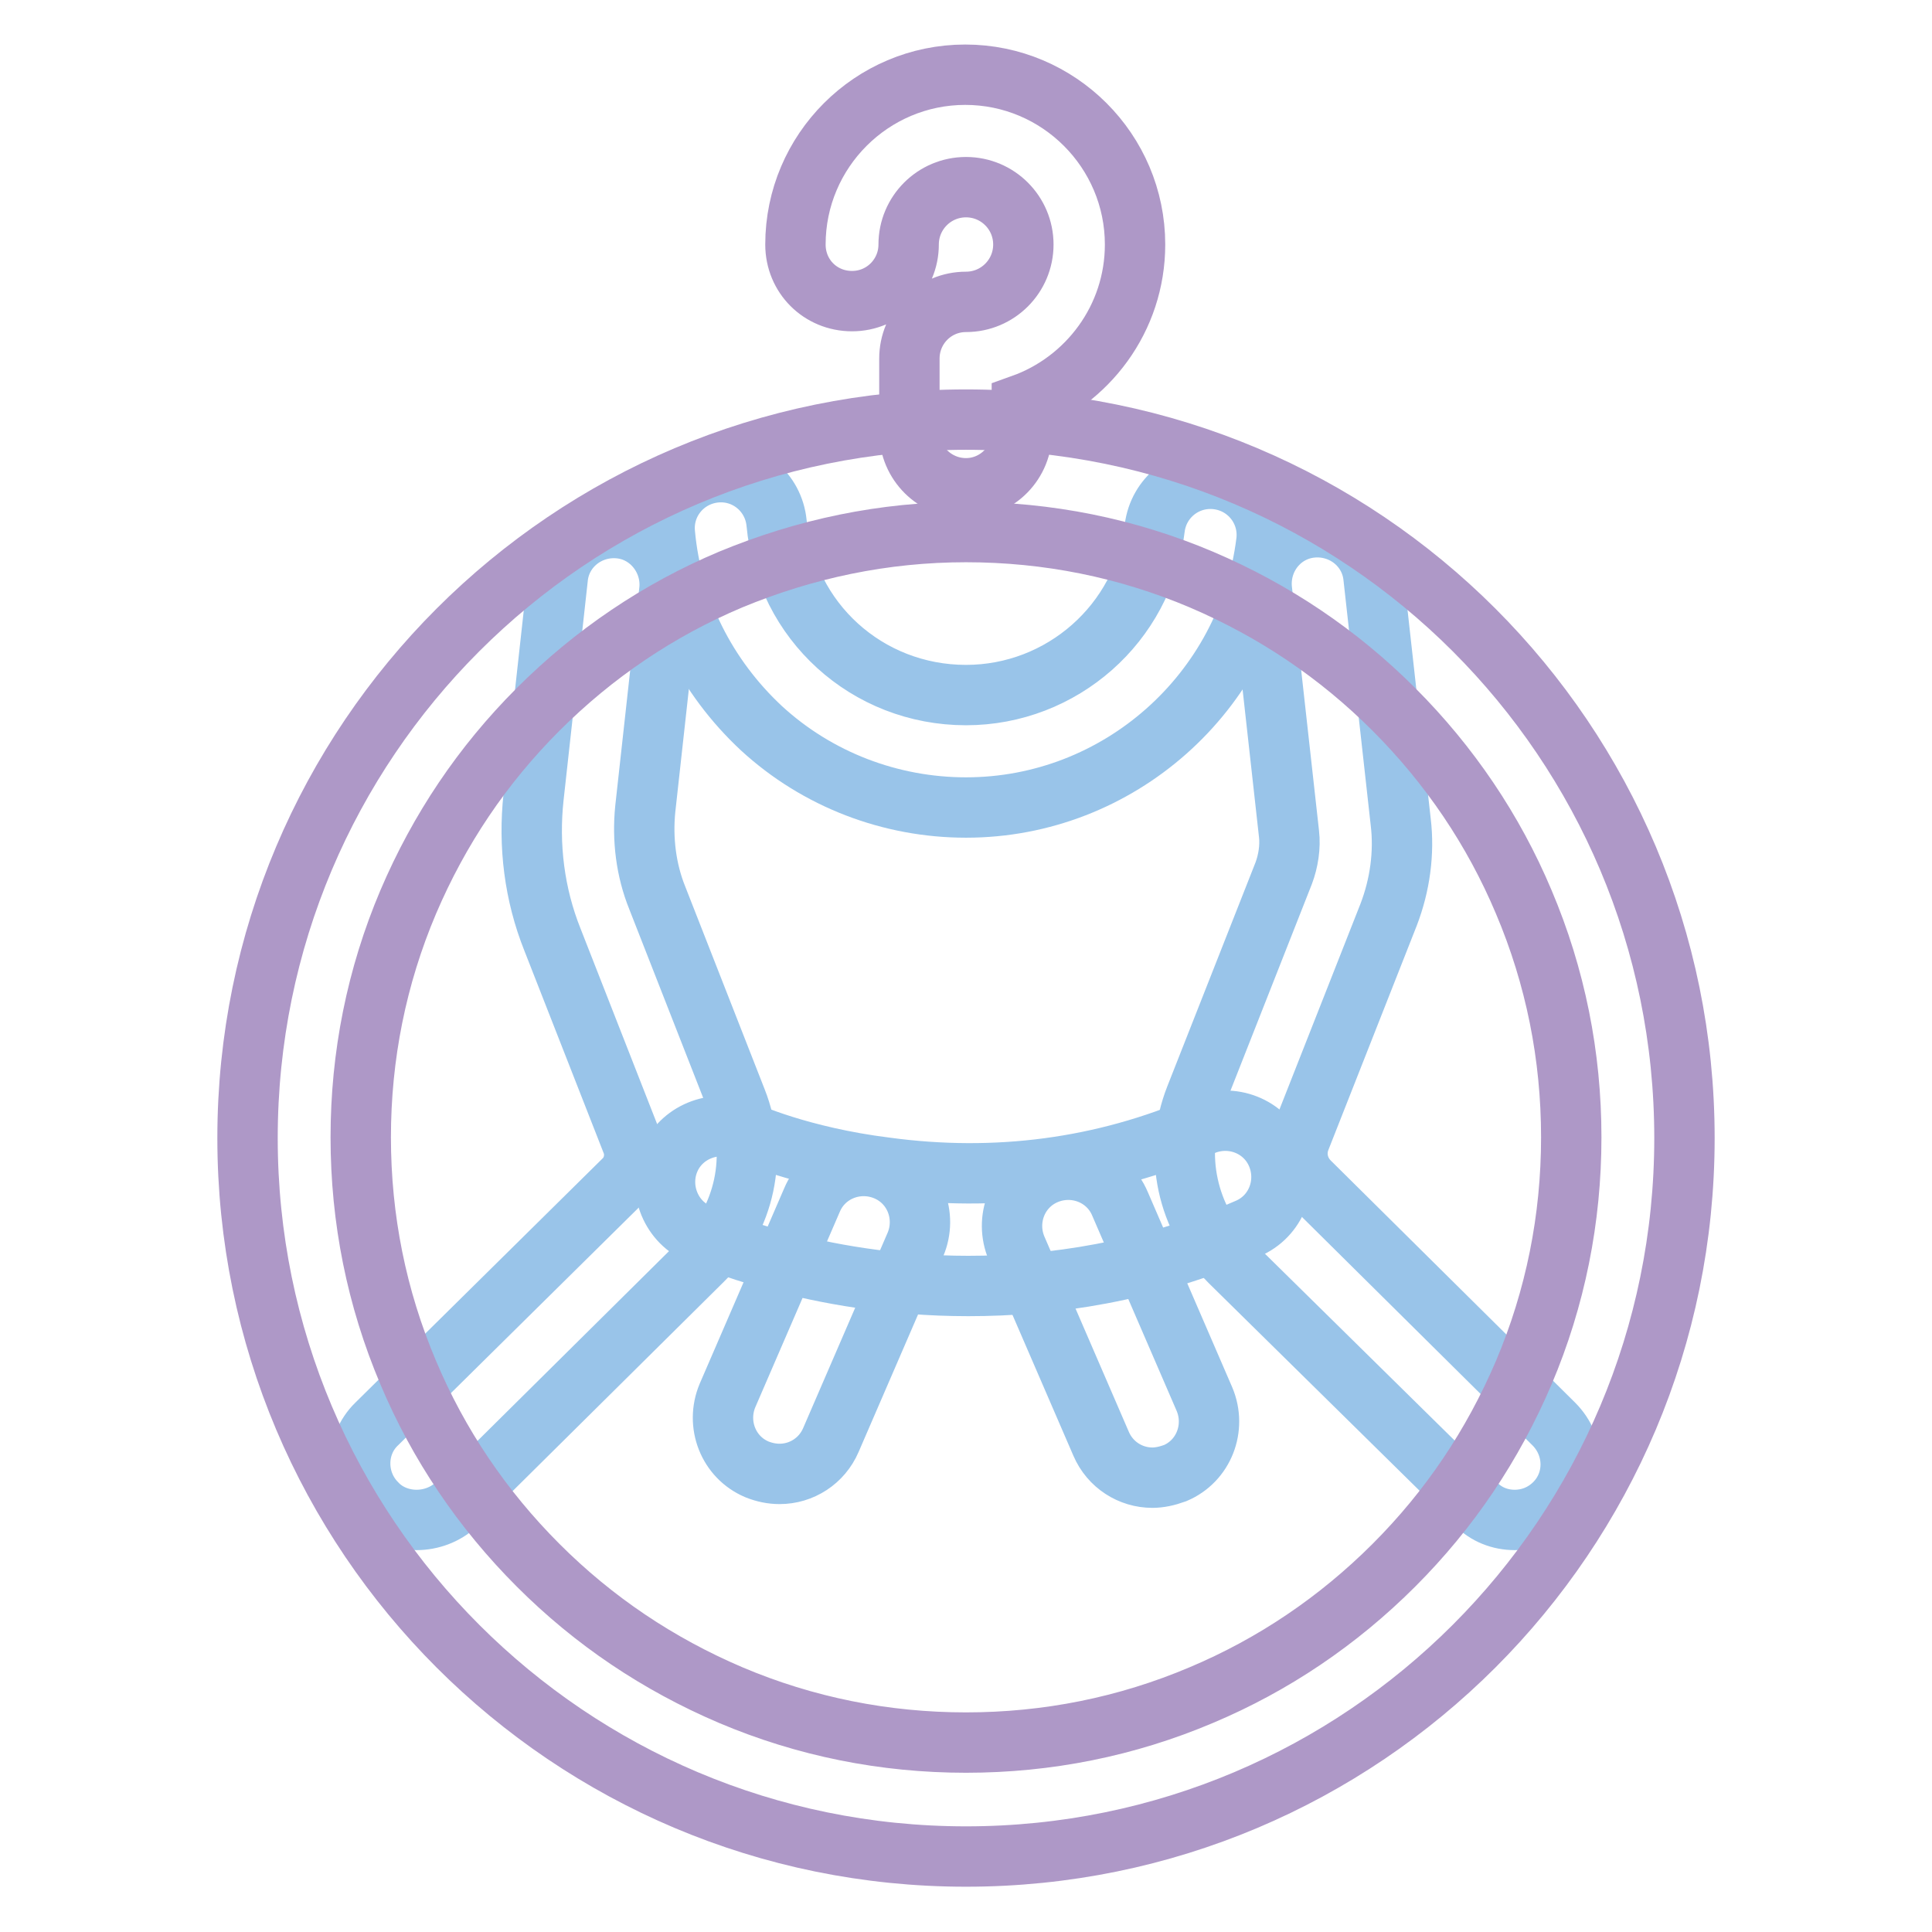 <?xml version="1.0" encoding="utf-8"?>
<!-- Svg Vector Icons : http://www.onlinewebfonts.com/icon -->
<!DOCTYPE svg PUBLIC "-//W3C//DTD SVG 1.1//EN" "http://www.w3.org/Graphics/SVG/1.1/DTD/svg11.dtd">
<svg version="1.1" xmlns="http://www.w3.org/2000/svg" xmlns:xlink="http://www.w3.org/1999/xlink" x="0px" y="0px" viewBox="0 0 256 256" enable-background="new 0 0 256 256" xml:space="preserve">
<g> <path stroke-width="8" fill-opacity="0" stroke="#99c4e9"  d="M128,107c-10,0-19.7-3.7-27.1-10.5C93.6,89.7,89,80.6,88.1,70.7c-0.4-4.1,2.6-7.7,6.7-8.1 c4.1-0.4,7.7,2.6,8.1,6.7c1.2,13,12,22.8,25.1,22.8c12.7,0,23.5-9.5,25-22.1c0.5-4.1,4.2-7,8.3-6.5c4.1,0.5,7,4.2,6.5,8.3 C165.3,91.8,148.2,107,128,107z"/> <path stroke-width="8" fill-opacity="0" stroke="#99c4e9"  d="M55.2,201.4c-1.9,0-3.9-0.7-5.3-2.2c-2.9-2.9-2.9-7.7,0-10.5l32.7-32.3c1.4-1.3,1.8-3.4,1.1-5.1l-10.5-26.8 c-2.4-6-3.2-12.5-2.5-18.9l3.2-29c0.4-4.1,4.1-7,8.2-6.6c4.1,0.4,7,4.2,6.6,8.2l-3.2,29c-0.4,4,0.1,8.1,1.6,11.8l10.5,26.8 c2.9,7.3,1.1,15.7-4.5,21.2l-32.7,32.4C59,200.7,57.1,201.4,55.2,201.4z M200.7,201.4c-1.9,0-3.8-0.7-5.2-2.2L163,167.2 c-5.7-5.7-7.6-14.2-4.6-21.8l11.7-29.7c0.6-1.6,0.9-3.5,0.7-5.2l-3.6-32.4c-0.4-4.1,2.5-7.8,6.6-8.2c4.1-0.4,7.8,2.5,8.2,6.6 l3.6,32.4c0.5,4.1-0.1,8.4-1.6,12.3l-11.7,29.7c-0.8,2-0.3,4.2,1.2,5.7l32.4,32.1c2.9,2.9,3,7.6,0.1,10.5 C204.5,200.7,202.6,201.4,200.7,201.4z"/> <path stroke-width="8" fill-opacity="0" stroke="#99c4e9"  d="M128.3,170.4c-20.5,0-35-6.6-35.9-7c-3.7-1.7-5.3-6.2-3.6-9.9c1.7-3.7,6.2-5.3,9.9-3.6 c0.1,0.1,7.4,3.4,18.6,4.8c14.7,2,28.9,0.1,42.1-5.6c3.8-1.6,8.2,0.1,9.8,3.9c1.6,3.8-0.1,8.2-3.9,9.8 C152,168.6,139.3,170.4,128.3,170.4L128.3,170.4z"/> <path stroke-width="8" fill-opacity="0" stroke="#99c4e9"  d="M103.3,195.3c-1,0-2-0.2-3-0.6c-3.8-1.6-5.5-6-3.9-9.8l11.2-25.9c1.6-3.8,6-5.5,9.8-3.9 c3.8,1.6,5.5,6,3.9,9.8l-11.2,25.9C108.9,193.6,106.2,195.3,103.3,195.3z M152.7,195.8c-2.9,0-5.6-1.7-6.8-4.5l-11.2-25.9 c-1.6-3.8,0.1-8.2,3.9-9.8c3.8-1.6,8.2,0.1,9.8,3.9l11.2,25.9c1.6,3.8-0.1,8.2-3.9,9.8C154.6,195.6,153.6,195.8,152.7,195.8z"/> <path stroke-width="8" fill-opacity="0" stroke="#ae98c7"  d="M128,70.5c10.8,0,21.3,2.1,31.2,6.3c9.6,4.1,18.1,9.8,25.5,17.2c7.4,7.4,13.2,16,17.2,25.5 c4.2,9.9,6.3,20.4,6.3,31.2s-2.1,21.3-6.3,31.2c-4.1,9.6-9.8,18.1-17.2,25.5c-7.4,7.4-16,13.2-25.5,17.2 c-9.9,4.2-20.4,6.3-31.2,6.3c-10.8,0-21.3-2.1-31.2-6.3c-9.6-4.1-18.1-9.8-25.5-17.2c-7.4-7.4-13.2-16-17.2-25.5 c-4.2-9.9-6.3-20.4-6.3-31.2s2.1-21.3,6.3-31.2c4.1-9.6,9.8-18.1,17.2-25.5c7.4-7.4,16-13.2,25.5-17.2 C106.7,72.7,117.1,70.5,128,70.5 M128,55.6c-52.6,0-95.2,42.6-95.2,95.2S75.4,246,128,246c52.6,0,95.2-42.6,95.2-95.2 S180.6,55.6,128,55.6z"/> <path stroke-width="8" fill-opacity="0" stroke="#ae98c7"  d="M128,64.7c-4.1,0-7.5-3.3-7.5-7.5v-9.7c0-4.1,3.3-7.5,7.5-7.5c4.2,0,7.6-3.4,7.6-7.6c0-4.2-3.4-7.6-7.6-7.6 s-7.6,3.4-7.6,7.6c0,4.1-3.3,7.5-7.5,7.5s-7.5-3.3-7.5-7.5c0-12.4,10.1-22.5,22.5-22.5c12.4,0,22.5,10.1,22.5,22.5 c0,9.8-6.3,18.1-15,21.2v3.5C135.5,61.3,132.1,64.7,128,64.7z"/></g>
</svg>
